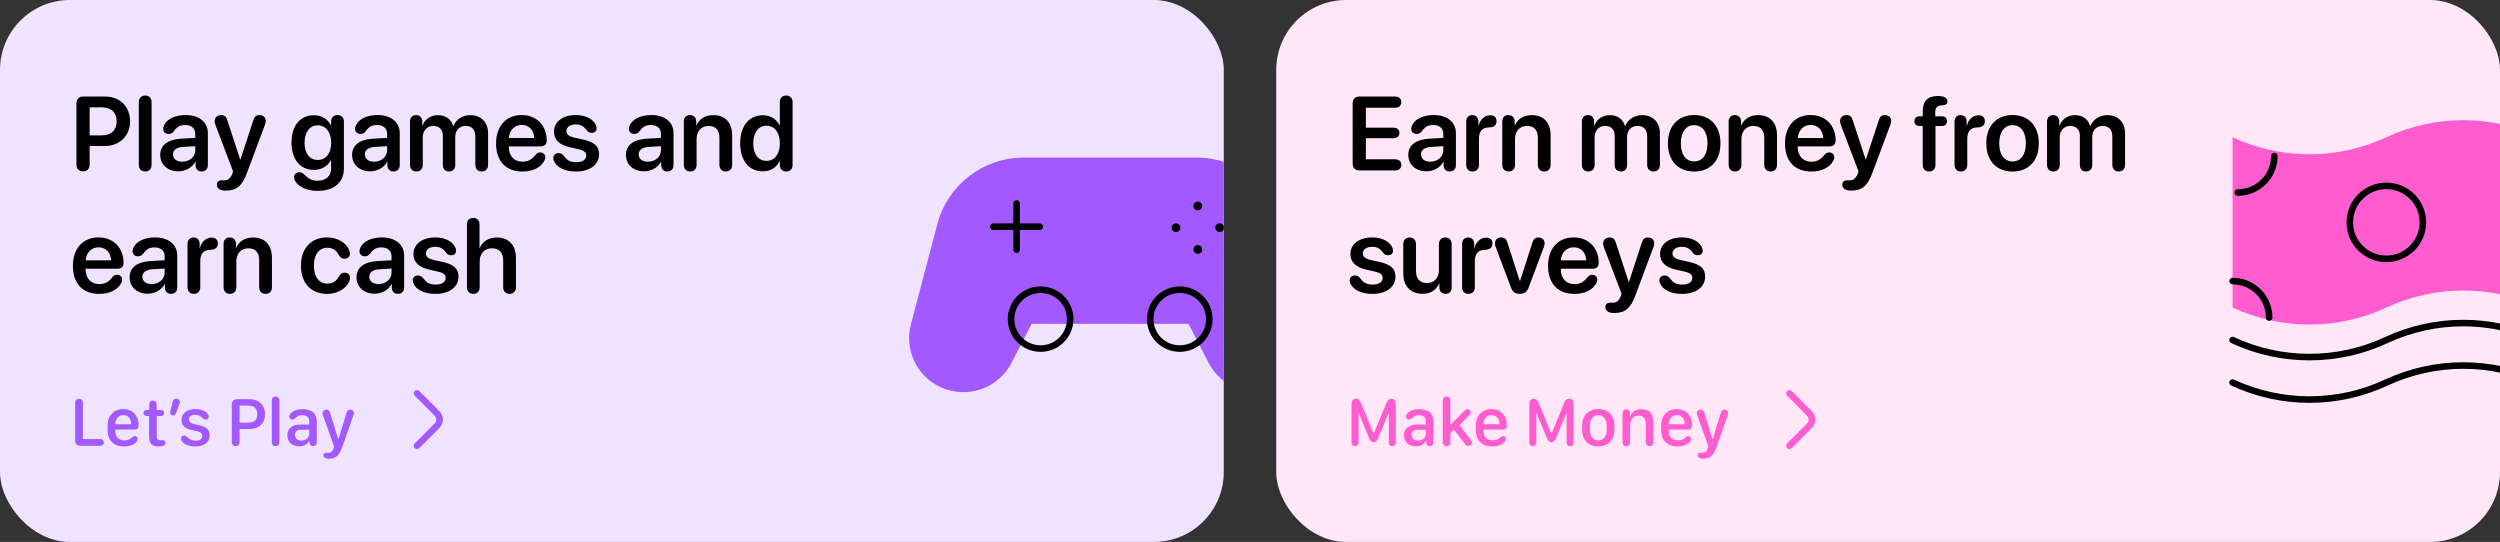 <svg width="572" height="124" viewBox="0 0 572 124" fill="none" xmlns="http://www.w3.org/2000/svg">
<rect x="0" y="0" width="572" height="124" fill="#333333" stroke="none"/>
<g clip-path="url(#clip0_1713_1000)">
<rect width="280" height="124" rx="16" fill="#F0E3FF"/>
<path d="M19 39.199C18.062 39.199 17.488 38.625 17.488 37.629V23.66C17.488 22.676 18.062 22.09 19 22.09H24.062C27.426 22.09 29.758 24.375 29.758 27.75C29.758 31.125 27.355 33.41 23.934 33.41H20.512V37.629C20.512 38.625 19.949 39.199 19 39.199ZM20.512 30.973H23.254C25.422 30.973 26.688 29.801 26.688 27.75C26.688 25.723 25.434 24.562 23.266 24.562H20.512V30.973ZM33.227 39.234C32.371 39.234 31.762 38.684 31.762 37.699V23.391C31.762 22.406 32.371 21.855 33.227 21.855C34.082 21.855 34.68 22.406 34.68 23.391V37.699C34.68 38.684 34.082 39.234 33.227 39.234ZM40.809 39.199C38.406 39.199 36.66 37.688 36.66 35.449C36.66 33.246 38.359 31.922 41.383 31.734L44.676 31.547V30.656C44.676 29.355 43.797 28.605 42.355 28.605C41.219 28.605 40.48 28.992 39.754 30.059C39.449 30.457 39.062 30.645 38.57 30.645C37.855 30.645 37.34 30.176 37.34 29.473C37.34 29.203 37.41 28.945 37.539 28.676C38.172 27.234 40.094 26.32 42.473 26.32C45.555 26.32 47.559 27.949 47.559 30.445V37.77C47.559 38.707 46.961 39.234 46.141 39.234C45.344 39.234 44.793 38.754 44.746 37.887V37.02H44.688C43.973 38.367 42.414 39.199 40.809 39.199ZM41.699 36.996C43.34 36.996 44.676 35.895 44.676 34.395V33.445L41.793 33.621C40.387 33.715 39.578 34.348 39.578 35.332C39.578 36.352 40.434 36.996 41.699 36.996ZM51.648 43.617C50.336 43.617 49.621 43.125 49.621 42.234C49.621 41.637 50.043 41.25 50.723 41.25C50.969 41.25 51.086 41.262 51.355 41.262C52.012 41.262 52.691 40.922 53.125 39.832L53.336 39.223L49.27 28.523C49.164 28.23 49.105 27.926 49.105 27.691C49.105 26.895 49.75 26.332 50.605 26.332C51.344 26.332 51.754 26.66 52 27.48L54.965 36.516H55.012L57.977 27.469C58.223 26.672 58.645 26.332 59.383 26.332C60.215 26.332 60.801 26.883 60.801 27.656C60.801 27.891 60.742 28.219 60.637 28.5L56.547 39.445C55.422 42.539 54.133 43.617 51.648 43.617ZM72.566 43.676C70.188 43.664 68.359 42.75 67.527 41.414C67.352 41.121 67.281 40.84 67.281 40.535C67.281 39.891 67.762 39.41 68.5 39.41C68.91 39.41 69.203 39.551 69.566 39.902C70.539 40.875 71.406 41.344 72.59 41.355C74.57 41.379 75.754 40.266 75.754 38.613V36.633H75.695C75.051 37.969 73.586 38.871 71.805 38.871C68.688 38.871 66.695 36.457 66.695 32.637C66.695 28.746 68.664 26.367 71.863 26.367C73.633 26.367 75.004 27.281 75.719 28.688H75.766V27.82C75.766 26.859 76.398 26.332 77.231 26.332C78.074 26.332 78.684 26.859 78.684 27.82V38.602C78.684 41.73 76.398 43.699 72.566 43.676ZM72.695 36.598C74.559 36.598 75.777 35.086 75.777 32.66C75.777 30.246 74.559 28.676 72.695 28.676C70.856 28.676 69.684 30.223 69.684 32.66C69.684 35.121 70.856 36.598 72.695 36.598ZM84.707 39.199C82.305 39.199 80.559 37.688 80.559 35.449C80.559 33.246 82.258 31.922 85.281 31.734L88.574 31.547V30.656C88.574 29.355 87.695 28.605 86.254 28.605C85.117 28.605 84.379 28.992 83.652 30.059C83.348 30.457 82.961 30.645 82.469 30.645C81.754 30.645 81.238 30.176 81.238 29.473C81.238 29.203 81.309 28.945 81.438 28.676C82.07 27.234 83.992 26.32 86.371 26.32C89.453 26.32 91.457 27.949 91.457 30.445V37.77C91.457 38.707 90.859 39.234 90.039 39.234C89.242 39.234 88.691 38.754 88.644 37.887V37.02H88.586C87.871 38.367 86.312 39.199 84.707 39.199ZM85.598 36.996C87.238 36.996 88.574 35.895 88.574 34.395V33.445L85.691 33.621C84.285 33.715 83.477 34.348 83.477 35.332C83.477 36.352 84.332 36.996 85.598 36.996ZM95.266 39.234C94.387 39.234 93.812 38.672 93.812 37.699V27.82C93.812 26.871 94.387 26.332 95.207 26.332C96.027 26.332 96.613 26.871 96.613 27.82V28.734H96.672C97.211 27.293 98.523 26.344 100.211 26.344C101.969 26.344 103.223 27.246 103.68 28.84H103.75C104.348 27.305 105.824 26.344 107.617 26.344C110.066 26.344 111.672 27.996 111.672 30.48V37.699C111.672 38.672 111.086 39.234 110.219 39.234C109.34 39.234 108.754 38.672 108.754 37.699V31.195C108.754 29.672 107.957 28.805 106.527 28.805C105.121 28.805 104.16 29.836 104.16 31.324V37.699C104.16 38.672 103.609 39.234 102.742 39.234C101.863 39.234 101.324 38.672 101.324 37.699V31.043C101.324 29.66 100.48 28.805 99.121 28.805C97.715 28.805 96.731 29.895 96.731 31.395V37.699C96.731 38.672 96.133 39.234 95.266 39.234ZM119.535 39.246C115.738 39.246 113.5 36.867 113.5 32.836C113.5 28.875 115.785 26.32 119.371 26.32C122.77 26.32 125.09 28.734 125.09 32.109C125.09 32.977 124.598 33.492 123.73 33.492H116.406V33.586C116.406 35.66 117.613 36.996 119.512 36.996C120.824 36.996 121.68 36.539 122.617 35.344C122.922 35.004 123.191 34.875 123.602 34.875C124.258 34.875 124.773 35.297 124.773 36C124.773 36.223 124.703 36.48 124.574 36.738C123.754 38.32 121.902 39.246 119.535 39.246ZM116.43 31.57H122.23C122.172 29.766 121.023 28.582 119.383 28.582C117.742 28.582 116.547 29.789 116.43 31.57ZM131.77 39.246C129.145 39.246 127.305 38.238 126.707 36.75C126.625 36.539 126.59 36.352 126.59 36.176C126.59 35.473 127.105 35.027 127.809 35.027C128.289 35.027 128.699 35.25 129.074 35.742C129.73 36.691 130.48 37.113 131.875 37.113C133.234 37.113 134.137 36.539 134.137 35.602C134.137 34.852 133.668 34.441 132.391 34.148L130.375 33.691C127.949 33.141 126.754 31.945 126.754 30.141C126.754 27.832 128.746 26.32 131.816 26.32C134.207 26.32 136.059 27.492 136.445 28.922C136.48 29.074 136.504 29.215 136.504 29.355C136.504 29.965 136.117 30.398 135.379 30.398C134.957 30.398 134.535 30.246 134.266 29.859C133.691 29.004 132.977 28.465 131.746 28.465C130.469 28.465 129.59 29.086 129.59 29.977C129.59 30.703 130.129 31.195 131.418 31.488L133.398 31.922C136.023 32.52 137.066 33.469 137.066 35.309C137.066 37.688 134.934 39.246 131.77 39.246ZM147.355 39.199C144.953 39.199 143.207 37.688 143.207 35.449C143.207 33.246 144.906 31.922 147.93 31.734L151.223 31.547V30.656C151.223 29.355 150.344 28.605 148.902 28.605C147.766 28.605 147.027 28.992 146.301 30.059C145.996 30.457 145.609 30.645 145.117 30.645C144.402 30.645 143.887 30.176 143.887 29.473C143.887 29.203 143.957 28.945 144.086 28.676C144.719 27.234 146.641 26.32 149.02 26.32C152.102 26.32 154.105 27.949 154.105 30.445V37.77C154.105 38.707 153.508 39.234 152.688 39.234C151.891 39.234 151.34 38.754 151.293 37.887V37.02H151.234C150.52 38.367 148.961 39.199 147.355 39.199ZM148.246 36.996C149.887 36.996 151.223 35.895 151.223 34.395V33.445L148.34 33.621C146.934 33.715 146.125 34.348 146.125 35.332C146.125 36.352 146.98 36.996 148.246 36.996ZM157.914 39.234C157.059 39.234 156.461 38.684 156.461 37.699V27.809C156.461 26.906 156.988 26.332 157.855 26.332C158.711 26.332 159.297 26.906 159.297 27.809V28.676H159.355C160.023 27.199 161.312 26.344 163.223 26.344C165.965 26.344 167.523 28.102 167.523 30.973V37.699C167.523 38.684 166.926 39.234 166.07 39.234C165.215 39.234 164.605 38.684 164.605 37.699V31.559C164.605 29.801 163.785 28.816 162.121 28.816C160.445 28.816 159.379 30.023 159.379 31.805V37.699C159.379 38.684 158.77 39.234 157.914 39.234ZM174.508 39.199C171.379 39.199 169.352 36.727 169.352 32.777C169.352 28.852 171.379 26.367 174.508 26.367C176.289 26.367 177.695 27.293 178.352 28.664H178.422V23.391C178.422 22.406 179.02 21.855 179.875 21.855C180.73 21.855 181.34 22.406 181.34 23.391V37.77C181.34 38.707 180.742 39.234 179.898 39.234C179.055 39.234 178.422 38.719 178.422 37.77V36.797H178.363C177.766 38.227 176.43 39.199 174.508 39.199ZM175.387 36.809C177.227 36.809 178.434 35.25 178.434 32.789C178.434 30.352 177.227 28.77 175.387 28.77C173.512 28.77 172.34 30.328 172.34 32.789C172.34 35.262 173.5 36.809 175.387 36.809ZM22.715 67.246C18.918 67.246 16.68 64.867 16.68 60.836C16.68 56.875 18.965 54.32 22.551 54.32C25.949 54.32 28.27 56.734 28.27 60.109C28.27 60.977 27.777 61.492 26.91 61.492H19.586V61.586C19.586 63.66 20.793 64.996 22.691 64.996C24.004 64.996 24.859 64.539 25.797 63.344C26.102 63.004 26.371 62.875 26.781 62.875C27.438 62.875 27.953 63.297 27.953 64C27.953 64.223 27.883 64.481 27.754 64.738C26.934 66.32 25.082 67.246 22.715 67.246ZM19.609 59.57H25.41C25.352 57.766 24.203 56.582 22.562 56.582C20.922 56.582 19.727 57.789 19.609 59.57ZM33.801 67.199C31.398 67.199 29.652 65.688 29.652 63.449C29.652 61.246 31.352 59.922 34.375 59.734L37.668 59.547V58.656C37.668 57.355 36.789 56.605 35.348 56.605C34.211 56.605 33.473 56.992 32.746 58.059C32.441 58.457 32.055 58.645 31.562 58.645C30.848 58.645 30.332 58.176 30.332 57.473C30.332 57.203 30.402 56.945 30.531 56.676C31.164 55.234 33.086 54.32 35.465 54.32C38.547 54.32 40.551 55.949 40.551 58.445V65.769C40.551 66.707 39.953 67.234 39.133 67.234C38.336 67.234 37.785 66.754 37.738 65.887V65.019H37.68C36.965 66.367 35.406 67.199 33.801 67.199ZM34.691 64.996C36.332 64.996 37.668 63.895 37.668 62.395V61.445L34.785 61.621C33.379 61.715 32.57 62.348 32.57 63.332C32.57 64.352 33.426 64.996 34.691 64.996ZM44.359 67.234C43.48 67.234 42.906 66.66 42.906 65.699V55.809C42.906 54.895 43.469 54.332 44.301 54.332C45.109 54.332 45.684 54.895 45.684 55.809V56.758H45.742C46.082 55.305 47.16 54.367 48.402 54.367C48.859 54.367 49.211 54.484 49.434 54.684C49.703 54.906 49.844 55.258 49.844 55.738C49.844 56.195 49.703 56.535 49.41 56.77C49.129 57.016 48.695 57.145 48.121 57.156C46.457 57.168 45.824 58.211 45.824 59.723V65.699C45.824 66.66 45.238 67.234 44.359 67.234ZM52.609 67.234C51.754 67.234 51.156 66.684 51.156 65.699V55.809C51.156 54.906 51.684 54.332 52.551 54.332C53.406 54.332 53.992 54.906 53.992 55.809V56.676H54.051C54.719 55.199 56.008 54.344 57.918 54.344C60.66 54.344 62.219 56.102 62.219 58.973V65.699C62.219 66.684 61.621 67.234 60.766 67.234C59.91 67.234 59.301 66.684 59.301 65.699V59.559C59.301 57.801 58.48 56.816 56.816 56.816C55.141 56.816 54.074 58.023 54.074 59.805V65.699C54.074 66.684 53.465 67.234 52.609 67.234ZM74.828 67.246C71.195 67.246 68.852 64.785 68.852 60.801C68.852 56.84 71.184 54.32 74.805 54.32C77.242 54.32 79.316 55.574 79.914 57.32C80.008 57.566 80.066 57.812 80.066 58.023C80.066 58.75 79.516 59.195 78.812 59.195C78.227 59.195 77.875 58.949 77.535 58.363C76.914 57.227 76.094 56.688 74.887 56.688C73.012 56.688 71.816 58.246 71.816 60.789C71.816 63.367 73.023 64.891 74.875 64.891C76.164 64.891 76.961 64.293 77.523 63.297C77.922 62.641 78.238 62.395 78.871 62.395C79.562 62.395 80.102 62.863 80.102 63.59C80.102 63.812 80.043 64.059 79.926 64.34C79.234 66.039 77.172 67.246 74.828 67.246ZM85.715 67.199C83.312 67.199 81.566 65.688 81.566 63.449C81.566 61.246 83.266 59.922 86.289 59.734L89.582 59.547V58.656C89.582 57.355 88.703 56.605 87.262 56.605C86.125 56.605 85.387 56.992 84.66 58.059C84.356 58.457 83.969 58.645 83.477 58.645C82.762 58.645 82.246 58.176 82.246 57.473C82.246 57.203 82.316 56.945 82.445 56.676C83.078 55.234 85 54.32 87.379 54.32C90.461 54.32 92.465 55.949 92.465 58.445V65.769C92.465 66.707 91.867 67.234 91.047 67.234C90.25 67.234 89.699 66.754 89.652 65.887V65.019H89.594C88.879 66.367 87.32 67.199 85.715 67.199ZM86.606 64.996C88.246 64.996 89.582 63.895 89.582 62.395V61.445L86.699 61.621C85.293 61.715 84.484 62.348 84.484 63.332C84.484 64.352 85.34 64.996 86.606 64.996ZM99.613 67.246C96.988 67.246 95.148 66.238 94.551 64.75C94.469 64.539 94.434 64.352 94.434 64.176C94.434 63.473 94.949 63.027 95.652 63.027C96.133 63.027 96.543 63.25 96.918 63.742C97.574 64.691 98.324 65.113 99.719 65.113C101.078 65.113 101.98 64.539 101.98 63.602C101.98 62.852 101.512 62.441 100.234 62.148L98.219 61.691C95.793 61.141 94.598 59.945 94.598 58.141C94.598 55.832 96.59 54.32 99.66 54.32C102.051 54.32 103.902 55.492 104.289 56.922C104.324 57.074 104.348 57.215 104.348 57.355C104.348 57.965 103.961 58.398 103.223 58.398C102.801 58.398 102.379 58.246 102.109 57.859C101.535 57.004 100.82 56.465 99.59 56.465C98.312 56.465 97.434 57.086 97.434 57.977C97.434 58.703 97.973 59.195 99.262 59.488L101.242 59.922C103.867 60.52 104.91 61.469 104.91 63.309C104.91 65.688 102.777 67.246 99.613 67.246ZM108.297 67.234C107.441 67.234 106.832 66.684 106.832 65.699V51.355C106.832 50.43 107.383 49.855 108.273 49.855C109.176 49.855 109.715 50.43 109.715 51.355V56.711H109.773C110.441 55.199 111.812 54.344 113.699 54.344C116.441 54.344 118.047 56.148 118.047 58.996V65.699C118.047 66.684 117.438 67.234 116.582 67.234C115.727 67.234 115.129 66.684 115.129 65.699V59.594C115.129 57.859 114.262 56.816 112.574 56.816C110.816 56.816 109.75 58.035 109.75 59.863V65.699C109.75 66.684 109.152 67.234 108.297 67.234Z" fill="black"/>
<path d="M23.773 101.234C23.773 101.695 23.438 102 22.945 102H18.539C17.617 102 17.195 101.609 17.195 100.734V92.227C17.195 91.617 17.523 91.258 18.086 91.258C18.641 91.258 18.969 91.617 18.969 92.227V100.461H22.945C23.438 100.461 23.773 100.773 23.773 101.234ZM24.625 98.469V97.297C24.625 95.094 26.086 93.586 28.219 93.586C30.258 93.586 31.703 95.055 31.703 97.086C31.703 98 31.484 98.281 30.797 98.281H26.391V98.672C26.391 99.945 27.188 100.758 28.492 100.758C29.156 100.758 29.648 100.57 30.047 100.211C30.453 99.867 30.578 99.781 30.852 99.781C31.227 99.781 31.484 100.055 31.484 100.453C31.484 100.758 31.297 101.086 30.977 101.344C30.445 101.852 29.477 102.156 28.391 102.156C26.062 102.156 24.625 100.766 24.625 98.469ZM26.391 97.07H30.023V97.047C30.023 95.789 29.328 94.977 28.242 94.977C27.125 94.977 26.391 95.812 26.391 97.047V97.07ZM34.117 99.805V95.18H33.617C33.141 95.18 32.852 94.914 32.852 94.484C32.852 94.047 33.133 93.789 33.617 93.789H34.148V92.578C34.148 91.984 34.453 91.641 34.992 91.641C35.531 91.641 35.844 91.984 35.844 92.578V93.789H36.797C37.281 93.789 37.555 94.047 37.555 94.484C37.555 94.914 37.273 95.18 36.797 95.18H35.859V99.68C35.859 100.492 36.062 100.742 36.75 100.742C36.969 100.742 37.117 100.719 37.289 100.719C37.617 100.719 37.852 100.938 37.852 101.281C37.852 101.547 37.727 101.773 37.469 101.922C37.211 102.07 36.836 102.148 36.328 102.148C34.766 102.148 34.117 101.5 34.117 99.805ZM38.938 94.281L39.508 91.914C39.602 91.469 39.945 91.211 40.344 91.211C40.891 91.211 41.305 91.758 41.125 92.266L40.234 94.594C40.133 94.914 39.883 95.086 39.586 95.086C39.141 95.086 38.852 94.688 38.938 94.281ZM41.422 100.336C41.422 99.914 41.695 99.641 42.117 99.641C42.359 99.641 42.547 99.75 42.867 100.055C43.422 100.578 44.008 100.828 44.758 100.828C45.703 100.828 46.289 100.422 46.289 99.758C46.289 99.234 45.898 98.844 45.156 98.68L43.734 98.352C42.242 98.016 41.539 97.281 41.539 96.094C41.539 94.578 42.789 93.586 44.734 93.586C45.539 93.586 46.289 93.773 46.875 94.125C47.43 94.445 47.758 94.898 47.758 95.344C47.758 95.742 47.484 95.992 47.07 95.992C46.828 95.992 46.656 95.914 46.297 95.609C45.727 95.094 45.273 94.906 44.648 94.906C43.758 94.906 43.219 95.32 43.219 95.977C43.219 96.508 43.57 96.828 44.336 97.008L45.836 97.352C47.297 97.688 47.977 98.406 47.977 99.609C47.977 101.18 46.719 102.156 44.664 102.156C43.797 102.156 42.984 101.969 42.375 101.633C41.766 101.297 41.422 100.836 41.422 100.336ZM53.922 102.078C53.367 102.078 53.039 101.719 53.039 101.109V92.711C53.039 91.719 53.438 91.336 54.453 91.336H57.102C59.242 91.336 60.641 92.695 60.641 94.75C60.641 96.867 59.234 98.172 57.055 98.172H54.812V101.109C54.812 101.719 54.484 102.078 53.922 102.078ZM54.812 96.727H56.289C58.148 96.727 58.859 96.219 58.859 94.766C58.859 93.523 58.156 92.805 56.93 92.805H54.812V96.727ZM63.047 102.078C62.531 102.078 62.188 101.758 62.188 101.117V91.68C62.188 91.039 62.531 90.719 63.047 90.719C63.57 90.719 63.922 91.039 63.922 91.68V101.117C63.922 101.758 63.57 102.078 63.047 102.078ZM70.734 100.93C70.281 101.695 69.453 102.117 68.43 102.117C66.82 102.117 65.734 101.102 65.734 99.602C65.734 98.078 66.844 97.148 68.688 97.141H70.75V96.406C70.75 95.477 70.18 94.992 69.125 94.992C68.469 94.992 68.016 95.227 67.539 95.711C67.328 95.914 67.125 95.992 66.828 95.992C66.445 95.992 66.195 95.734 66.195 95.359C66.195 94.883 66.523 94.414 67.219 94.039C67.719 93.766 68.375 93.617 69.234 93.617C71.32 93.617 72.484 94.617 72.484 96.414V101.141C72.484 101.734 72.18 102.078 71.641 102.078C71.164 102.078 70.859 101.789 70.82 101.297V100.93H70.734ZM67.477 99.516C67.477 100.281 68.078 100.797 68.969 100.797C69.977 100.797 70.75 100.109 70.75 99.219V98.328H68.93C68.008 98.328 67.477 98.758 67.477 99.516ZM74.008 104.18C74.008 103.82 74.281 103.578 74.695 103.578C74.836 103.578 74.984 103.609 75.188 103.609C75.688 103.609 76.125 103.203 76.312 102.57C76.328 102.547 76.43 102.148 76.43 102.109L73.898 95.055C73.828 94.844 73.797 94.672 73.797 94.531C73.797 94.062 74.164 93.711 74.664 93.711C75.117 93.711 75.414 93.984 75.57 94.555L77.367 100.461H77.438L79.25 94.555C79.406 93.984 79.695 93.711 80.141 93.711C80.617 93.711 80.977 94.055 80.977 94.523C80.977 94.664 80.938 94.828 80.859 95.055L78.242 102.461C77.617 104.242 76.727 104.961 75.234 104.961C74.773 104.961 74.406 104.852 74.203 104.648C74.078 104.523 74.008 104.367 74.008 104.18Z" fill="#A259FF"/>
<path fill-rule="evenodd" clip-rule="evenodd" d="M94.88 102.53C94.587 102.237 94.587 101.762 94.88 101.47L98.616 97.736C99.021 97.331 99.292 97.059 99.484 96.832C99.671 96.613 99.738 96.486 99.77 96.389C99.851 96.138 99.851 95.868 99.77 95.617C99.738 95.52 99.671 95.393 99.484 95.174C99.292 94.947 99.021 94.675 98.616 94.27L94.88 90.536C94.587 90.243 94.587 89.769 94.88 89.476C95.172 89.183 95.647 89.183 95.94 89.475L99.676 93.209L99.698 93.231C100.075 93.609 100.391 93.924 100.628 94.202C100.874 94.493 101.079 94.793 101.196 95.153C101.376 95.705 101.376 96.3 101.196 96.853C101.079 97.213 100.874 97.513 100.628 97.803C100.391 98.082 100.075 98.397 99.698 98.775L99.676 98.797L95.94 102.53C95.647 102.823 95.172 102.823 94.88 102.53Z" fill="#A259FF"/>
<path d="M290.339 89.412C297.178 87.864 301.375 80.975 299.588 74.218L293.526 51.237C291.172 42.291 283.056 36.054 273.763 36.054H234.237C224.955 36.054 216.839 42.291 214.474 51.237L208.412 74.218C206.625 80.975 210.822 87.864 217.661 89.412C223.19 90.662 228.864 88.03 231.45 83.009L236.047 74.085H271.931L276.527 83.009C279.114 88.03 284.788 90.662 290.317 89.412H290.339Z" fill="#A259FF"/>
<path d="M238.091 79.752C241.825 79.752 244.852 76.737 244.852 73.017C244.852 69.298 241.825 66.283 238.091 66.283C234.357 66.283 231.329 69.298 231.329 73.017C231.329 76.737 234.357 79.752 238.091 79.752Z" stroke="black" stroke-width="1.5" stroke-linecap="round" stroke-linejoin="round"/>
<path d="M269.931 79.752C273.666 79.752 276.693 76.737 276.693 73.017C276.693 69.298 273.666 66.283 269.931 66.283C266.197 66.283 263.17 69.298 263.17 73.017C263.17 76.737 266.197 79.752 269.931 79.752Z" stroke="black" stroke-width="1.5" stroke-linecap="round" stroke-linejoin="round"/>
<path d="M232.593 57.153V46.569" stroke="black" stroke-width="1.5" stroke-linecap="round" stroke-linejoin="round"/>
<path d="M227.275 51.866H237.9" stroke="black" stroke-width="1.5" stroke-linecap="round" stroke-linejoin="round"/>
<path d="M269.064 52.098H269.075" stroke="black" stroke-width="2" stroke-linecap="round" stroke-linejoin="round"/>
<path d="M274.065 47.116L274.065 47.127" stroke="black" stroke-width="2" stroke-linecap="round" stroke-linejoin="round"/>
<path d="M279.055 52.098H279.066" stroke="black" stroke-width="2" stroke-linecap="round" stroke-linejoin="round"/>
<path d="M274.065 57.07L274.065 57.081" stroke="black" stroke-width="2" stroke-linecap="round" stroke-linejoin="round"/>
</g>
<g clip-path="url(#clip1_1713_1000)">
<rect x="292" width="280" height="124" rx="16" fill="#FFE7F8"/>
<path d="M311 39C310.062 39 309.488 38.414 309.488 37.43V23.66C309.488 22.676 310.062 22.09 311 22.09H319.238C320.07 22.09 320.621 22.582 320.621 23.367C320.621 24.152 320.07 24.645 319.238 24.645H312.512V29.215H318.887C319.66 29.215 320.188 29.672 320.188 30.41C320.188 31.148 319.672 31.617 318.887 31.617H312.512V36.445H319.238C320.07 36.445 320.621 36.938 320.621 37.723C320.621 38.508 320.07 39 319.238 39H311ZM326.363 39.199C323.961 39.199 322.215 37.688 322.215 35.449C322.215 33.246 323.914 31.922 326.938 31.734L330.23 31.547V30.656C330.23 29.355 329.352 28.605 327.91 28.605C326.773 28.605 326.035 28.992 325.309 30.059C325.004 30.457 324.617 30.645 324.125 30.645C323.41 30.645 322.895 30.176 322.895 29.473C322.895 29.203 322.965 28.945 323.094 28.676C323.727 27.234 325.648 26.32 328.027 26.32C331.109 26.32 333.113 27.949 333.113 30.445V37.77C333.113 38.707 332.516 39.234 331.695 39.234C330.898 39.234 330.348 38.754 330.301 37.887V37.02H330.242C329.527 38.367 327.969 39.199 326.363 39.199ZM327.254 36.996C328.895 36.996 330.23 35.895 330.23 34.395V33.445L327.348 33.621C325.941 33.715 325.133 34.348 325.133 35.332C325.133 36.352 325.988 36.996 327.254 36.996ZM336.922 39.234C336.043 39.234 335.469 38.66 335.469 37.699V27.809C335.469 26.895 336.031 26.332 336.863 26.332C337.672 26.332 338.246 26.895 338.246 27.809V28.758H338.305C338.645 27.305 339.723 26.367 340.965 26.367C341.422 26.367 341.773 26.484 341.996 26.684C342.266 26.906 342.406 27.258 342.406 27.738C342.406 28.195 342.266 28.535 341.973 28.77C341.691 29.016 341.258 29.145 340.684 29.156C339.02 29.168 338.387 30.211 338.387 31.723V37.699C338.387 38.66 337.801 39.234 336.922 39.234ZM345.172 39.234C344.316 39.234 343.719 38.684 343.719 37.699V27.809C343.719 26.906 344.246 26.332 345.113 26.332C345.969 26.332 346.555 26.906 346.555 27.809V28.676H346.613C347.281 27.199 348.57 26.344 350.48 26.344C353.223 26.344 354.781 28.102 354.781 30.973V37.699C354.781 38.684 354.184 39.234 353.328 39.234C352.473 39.234 351.863 38.684 351.863 37.699V31.559C351.863 29.801 351.043 28.816 349.379 28.816C347.703 28.816 346.637 30.023 346.637 31.805V37.699C346.637 38.684 346.027 39.234 345.172 39.234ZM363.383 39.234C362.504 39.234 361.93 38.672 361.93 37.699V27.82C361.93 26.871 362.504 26.332 363.324 26.332C364.145 26.332 364.73 26.871 364.73 27.82V28.734H364.789C365.328 27.293 366.641 26.344 368.328 26.344C370.086 26.344 371.34 27.246 371.797 28.84H371.867C372.465 27.305 373.941 26.344 375.734 26.344C378.184 26.344 379.789 27.996 379.789 30.48V37.699C379.789 38.672 379.203 39.234 378.336 39.234C377.457 39.234 376.871 38.672 376.871 37.699V31.195C376.871 29.672 376.074 28.805 374.645 28.805C373.238 28.805 372.277 29.836 372.277 31.324V37.699C372.277 38.672 371.727 39.234 370.859 39.234C369.98 39.234 369.441 38.672 369.441 37.699V31.043C369.441 29.66 368.598 28.805 367.238 28.805C365.832 28.805 364.848 29.895 364.848 31.395V37.699C364.848 38.672 364.25 39.234 363.383 39.234ZM387.629 39.246C383.984 39.246 381.617 36.82 381.617 32.789C381.617 28.781 384.008 26.32 387.629 26.32C391.25 26.32 393.641 28.77 393.641 32.789C393.641 36.82 391.273 39.246 387.629 39.246ZM387.629 36.938C389.48 36.938 390.676 35.438 390.676 32.789C390.676 30.152 389.48 28.641 387.629 28.641C385.789 28.641 384.582 30.152 384.582 32.789C384.582 35.438 385.777 36.938 387.629 36.938ZM396.969 39.234C396.113 39.234 395.516 38.684 395.516 37.699V27.809C395.516 26.906 396.043 26.332 396.91 26.332C397.766 26.332 398.352 26.906 398.352 27.809V28.676H398.41C399.078 27.199 400.367 26.344 402.277 26.344C405.02 26.344 406.578 28.102 406.578 30.973V37.699C406.578 38.684 405.98 39.234 405.125 39.234C404.27 39.234 403.66 38.684 403.66 37.699V31.559C403.66 29.801 402.84 28.816 401.176 28.816C399.5 28.816 398.434 30.023 398.434 31.805V37.699C398.434 38.684 397.824 39.234 396.969 39.234ZM414.441 39.246C410.645 39.246 408.406 36.867 408.406 32.836C408.406 28.875 410.691 26.32 414.277 26.32C417.676 26.32 419.996 28.734 419.996 32.109C419.996 32.977 419.504 33.492 418.637 33.492H411.312V33.586C411.312 35.66 412.52 36.996 414.418 36.996C415.73 36.996 416.586 36.539 417.523 35.344C417.828 35.004 418.098 34.875 418.508 34.875C419.164 34.875 419.68 35.297 419.68 36C419.68 36.223 419.609 36.48 419.48 36.738C418.66 38.32 416.809 39.246 414.441 39.246ZM411.336 31.57H417.137C417.078 29.766 415.93 28.582 414.289 28.582C412.648 28.582 411.453 29.789 411.336 31.57ZM423.547 43.617C422.234 43.617 421.52 43.125 421.52 42.234C421.52 41.637 421.941 41.25 422.621 41.25C422.867 41.25 422.984 41.262 423.254 41.262C423.91 41.262 424.59 40.922 425.023 39.832L425.234 39.223L421.168 28.523C421.062 28.23 421.004 27.926 421.004 27.691C421.004 26.895 421.648 26.332 422.504 26.332C423.242 26.332 423.652 26.66 423.898 27.48L426.863 36.516H426.91L429.875 27.469C430.121 26.672 430.543 26.332 431.281 26.332C432.113 26.332 432.699 26.883 432.699 27.656C432.699 27.891 432.641 28.219 432.535 28.5L428.445 39.445C427.32 42.539 426.031 43.617 423.547 43.617ZM441.383 39.234C440.504 39.234 439.918 38.695 439.918 37.711V28.828H439.145C438.488 28.828 438.02 28.43 438.02 27.715C438.02 27.035 438.488 26.613 439.145 26.613H439.918V25.512C439.918 23.086 441.102 21.973 443.34 21.961C444.887 21.961 445.578 22.453 445.578 23.18C445.578 23.625 445.367 23.895 444.934 24.023C444.746 24.07 444.547 24.094 444.289 24.105C443.223 24.129 442.789 24.598 442.789 25.641V26.613H444.359C445.004 26.613 445.473 27.035 445.473 27.715C445.473 28.43 445.004 28.828 444.359 28.828H442.836V37.711C442.836 38.695 442.25 39.234 441.383 39.234ZM448.648 39.234C447.77 39.234 447.195 38.66 447.195 37.699V27.809C447.195 26.895 447.758 26.332 448.59 26.332C449.398 26.332 449.973 26.895 449.973 27.809V28.758H450.031C450.371 27.305 451.449 26.367 452.691 26.367C453.148 26.367 453.5 26.484 453.723 26.684C453.992 26.906 454.133 27.258 454.133 27.738C454.133 28.195 453.992 28.535 453.699 28.77C453.418 29.016 452.984 29.145 452.41 29.156C450.746 29.168 450.113 30.211 450.113 31.723V37.699C450.113 38.66 449.527 39.234 448.648 39.234ZM460.473 39.246C456.828 39.246 454.461 36.82 454.461 32.789C454.461 28.781 456.852 26.32 460.473 26.32C464.094 26.32 466.484 28.77 466.484 32.789C466.484 36.82 464.117 39.246 460.473 39.246ZM460.473 36.938C462.324 36.938 463.52 35.438 463.52 32.789C463.52 30.152 462.324 28.641 460.473 28.641C458.633 28.641 457.426 30.152 457.426 32.789C457.426 35.438 458.621 36.938 460.473 36.938ZM469.812 39.234C468.934 39.234 468.359 38.672 468.359 37.699V27.82C468.359 26.871 468.934 26.332 469.754 26.332C470.574 26.332 471.16 26.871 471.16 27.82V28.734H471.219C471.758 27.293 473.07 26.344 474.758 26.344C476.516 26.344 477.77 27.246 478.227 28.84H478.297C478.895 27.305 480.371 26.344 482.164 26.344C484.613 26.344 486.219 27.996 486.219 30.48V37.699C486.219 38.672 485.633 39.234 484.766 39.234C483.887 39.234 483.301 38.672 483.301 37.699V31.195C483.301 29.672 482.504 28.805 481.074 28.805C479.668 28.805 478.707 29.836 478.707 31.324V37.699C478.707 38.672 478.156 39.234 477.289 39.234C476.41 39.234 475.871 38.672 475.871 37.699V31.043C475.871 29.66 475.027 28.805 473.668 28.805C472.262 28.805 471.277 29.895 471.277 31.395V37.699C471.277 38.672 470.68 39.234 469.812 39.234ZM313.988 67.246C311.363 67.246 309.523 66.238 308.926 64.75C308.844 64.539 308.809 64.352 308.809 64.176C308.809 63.473 309.324 63.027 310.027 63.027C310.508 63.027 310.918 63.25 311.293 63.742C311.949 64.691 312.699 65.113 314.094 65.113C315.453 65.113 316.355 64.539 316.355 63.602C316.355 62.852 315.887 62.441 314.609 62.148L312.594 61.691C310.168 61.141 308.973 59.945 308.973 58.141C308.973 55.832 310.965 54.32 314.035 54.32C316.426 54.32 318.277 55.492 318.664 56.922C318.699 57.074 318.723 57.215 318.723 57.355C318.723 57.965 318.336 58.398 317.598 58.398C317.176 58.398 316.754 58.246 316.484 57.859C315.91 57.004 315.195 56.465 313.965 56.465C312.688 56.465 311.809 57.086 311.809 57.977C311.809 58.703 312.348 59.195 313.637 59.488L315.617 59.922C318.242 60.52 319.285 61.469 319.285 63.309C319.285 65.688 317.152 67.246 313.988 67.246ZM325.473 67.223C322.777 67.223 321.066 65.477 321.066 62.605V55.867C321.066 54.895 321.664 54.332 322.52 54.332C323.375 54.332 323.984 54.895 323.984 55.879V62.02C323.984 63.801 324.852 64.762 326.492 64.762C328.18 64.762 329.223 63.566 329.223 61.762V55.867C329.223 54.895 329.832 54.332 330.688 54.332C331.531 54.332 332.141 54.895 332.141 55.879V65.758C332.141 66.695 331.578 67.234 330.746 67.234C329.902 67.234 329.328 66.695 329.328 65.758V64.844H329.27C328.613 66.356 327.359 67.223 325.473 67.223ZM335.984 67.234C335.105 67.234 334.531 66.66 334.531 65.699V55.809C334.531 54.895 335.094 54.332 335.926 54.332C336.734 54.332 337.309 54.895 337.309 55.809V56.758H337.367C337.707 55.305 338.785 54.367 340.027 54.367C340.484 54.367 340.836 54.484 341.059 54.684C341.328 54.906 341.469 55.258 341.469 55.738C341.469 56.195 341.328 56.535 341.035 56.77C340.754 57.016 340.32 57.145 339.746 57.156C338.082 57.168 337.449 58.211 337.449 59.723V65.699C337.449 66.66 336.863 67.234 335.984 67.234ZM347.75 67.234C346.672 67.234 346.086 66.801 345.699 65.746L342.207 56.488C342.113 56.23 342.043 55.938 342.043 55.656C342.043 54.859 342.664 54.332 343.508 54.332C344.199 54.332 344.668 54.707 344.891 55.492L347.727 64.293H347.785L350.621 55.469C350.844 54.695 351.312 54.332 351.992 54.332C352.812 54.332 353.41 54.895 353.41 55.645C353.41 55.914 353.352 56.195 353.258 56.441L349.766 65.746C349.402 66.766 348.781 67.234 347.75 67.234ZM360.23 67.246C356.434 67.246 354.195 64.867 354.195 60.836C354.195 56.875 356.48 54.32 360.066 54.32C363.465 54.32 365.785 56.734 365.785 60.109C365.785 60.977 365.293 61.492 364.426 61.492H357.102V61.586C357.102 63.66 358.309 64.996 360.207 64.996C361.52 64.996 362.375 64.539 363.312 63.344C363.617 63.004 363.887 62.875 364.297 62.875C364.953 62.875 365.469 63.297 365.469 64C365.469 64.223 365.398 64.481 365.27 64.738C364.449 66.32 362.598 67.246 360.23 67.246ZM357.125 59.57H362.926C362.867 57.766 361.719 56.582 360.078 56.582C358.438 56.582 357.242 57.789 357.125 59.57ZM369.336 71.617C368.023 71.617 367.309 71.125 367.309 70.234C367.309 69.637 367.73 69.25 368.41 69.25C368.656 69.25 368.773 69.262 369.043 69.262C369.699 69.262 370.379 68.922 370.812 67.832L371.023 67.223L366.957 56.523C366.852 56.23 366.793 55.926 366.793 55.691C366.793 54.895 367.438 54.332 368.293 54.332C369.031 54.332 369.441 54.66 369.688 55.48L372.652 64.516H372.699L375.664 55.469C375.91 54.672 376.332 54.332 377.07 54.332C377.902 54.332 378.488 54.883 378.488 55.656C378.488 55.891 378.43 56.219 378.324 56.5L374.234 67.445C373.109 70.539 371.82 71.617 369.336 71.617ZM384.84 67.246C382.215 67.246 380.375 66.238 379.777 64.75C379.695 64.539 379.66 64.352 379.66 64.176C379.66 63.473 380.176 63.027 380.879 63.027C381.359 63.027 381.77 63.25 382.145 63.742C382.801 64.691 383.551 65.113 384.945 65.113C386.305 65.113 387.207 64.539 387.207 63.602C387.207 62.852 386.738 62.441 385.461 62.148L383.445 61.691C381.02 61.141 379.824 59.945 379.824 58.141C379.824 55.832 381.816 54.32 384.887 54.32C387.277 54.32 389.129 55.492 389.516 56.922C389.551 57.074 389.574 57.215 389.574 57.355C389.574 57.965 389.188 58.398 388.449 58.398C388.027 58.398 387.605 58.246 387.336 57.859C386.762 57.004 386.047 56.465 384.816 56.465C383.539 56.465 382.66 57.086 382.66 57.977C382.66 58.703 383.199 59.195 384.488 59.488L386.469 59.922C389.094 60.52 390.137 61.469 390.137 63.309C390.137 65.688 388.004 67.246 384.84 67.246Z" fill="black"/>
<path d="M310.031 102.078C309.508 102.078 309.234 101.758 309.234 101.133V92.383C309.234 91.664 309.617 91.242 310.25 91.242C310.805 91.242 311.117 91.492 311.445 92.336L314.273 99.18H314.336L317.156 92.328C317.484 91.484 317.781 91.242 318.359 91.242C318.992 91.242 319.359 91.656 319.359 92.383V101.133C319.359 101.75 319.078 102.078 318.547 102.078C318.031 102.078 317.766 101.758 317.766 101.133V94.578H317.695L315.32 100.273C315.031 100.969 314.75 101.188 314.305 101.188C313.852 101.188 313.562 100.961 313.281 100.273L310.906 94.578H310.836V101.133C310.836 101.75 310.555 102.078 310.031 102.078ZM326.234 100.93C325.781 101.695 324.953 102.117 323.93 102.117C322.32 102.117 321.234 101.102 321.234 99.602C321.234 98.078 322.344 97.148 324.188 97.141H326.25V96.406C326.25 95.477 325.68 94.992 324.625 94.992C323.969 94.992 323.516 95.227 323.039 95.711C322.828 95.914 322.625 95.992 322.328 95.992C321.945 95.992 321.695 95.734 321.695 95.359C321.695 94.883 322.023 94.414 322.719 94.039C323.219 93.766 323.875 93.617 324.734 93.617C326.82 93.617 327.984 94.617 327.984 96.414V101.141C327.984 101.734 327.68 102.078 327.141 102.078C326.664 102.078 326.359 101.789 326.32 101.297V100.93H326.234ZM322.977 99.516C322.977 100.281 323.578 100.797 324.469 100.797C325.477 100.797 326.25 100.109 326.25 99.219V98.328H324.43C323.508 98.328 322.977 98.758 322.977 99.516ZM331.844 101.117C331.844 101.727 331.531 102.078 330.984 102.078C330.43 102.078 330.109 101.727 330.109 101.117V91.68C330.109 91.07 330.422 90.719 330.977 90.719C331.523 90.719 331.844 91.07 331.844 91.68V97.156H331.93L335 94.031C335.281 93.742 335.508 93.625 335.773 93.625C336.195 93.625 336.5 93.93 336.5 94.352C336.5 94.586 336.406 94.789 336.18 95.023L333.938 97.297L336.461 100.531C336.664 100.781 336.766 101.023 336.766 101.242C336.766 101.672 336.406 102.039 335.969 102.039C335.68 102.039 335.438 101.898 335.188 101.578L332.648 98.312L331.844 99.078V101.117ZM337.672 98.469V97.297C337.672 95.094 339.133 93.586 341.266 93.586C343.305 93.586 344.75 95.055 344.75 97.086C344.75 98 344.531 98.281 343.844 98.281H339.438V98.672C339.438 99.945 340.234 100.758 341.539 100.758C342.203 100.758 342.695 100.57 343.094 100.211C343.5 99.867 343.625 99.781 343.898 99.781C344.273 99.781 344.531 100.055 344.531 100.453C344.531 100.758 344.344 101.086 344.023 101.344C343.492 101.852 342.523 102.156 341.438 102.156C339.109 102.156 337.672 100.766 337.672 98.469ZM339.438 97.07H343.07V97.047C343.07 95.789 342.375 94.977 341.289 94.977C340.172 94.977 339.438 95.812 339.438 97.047V97.07ZM350.703 102.078C350.18 102.078 349.906 101.758 349.906 101.133V92.383C349.906 91.664 350.289 91.242 350.922 91.242C351.477 91.242 351.789 91.492 352.117 92.336L354.945 99.18H355.008L357.828 92.328C358.156 91.484 358.453 91.242 359.031 91.242C359.664 91.242 360.031 91.656 360.031 92.383V101.133C360.031 101.75 359.75 102.078 359.219 102.078C358.703 102.078 358.438 101.758 358.438 101.133V94.578H358.367L355.992 100.273C355.703 100.969 355.422 101.188 354.977 101.188C354.523 101.188 354.234 100.961 353.953 100.273L351.578 94.578H351.508V101.133C351.508 101.75 351.227 102.078 350.703 102.078ZM365.695 93.586C367.844 93.586 369.383 94.961 369.383 97.305V98.414C369.383 100.797 367.844 102.156 365.695 102.156C363.539 102.156 362 100.797 362 98.414V97.312C362 94.961 363.539 93.586 365.695 93.586ZM365.695 94.992C364.516 94.992 363.773 95.922 363.773 97.391V98.352C363.773 99.844 364.516 100.758 365.695 100.758C366.883 100.758 367.602 99.844 367.602 98.352V97.391C367.602 95.922 366.883 94.992 365.695 94.992ZM378.289 101.125C378.289 101.734 377.969 102.078 377.422 102.078C376.867 102.078 376.547 101.727 376.547 101.117V96.906C376.547 95.742 375.969 95.102 374.922 95.102C373.727 95.102 372.969 95.969 372.969 97.398V101.117C372.969 101.727 372.648 102.078 372.102 102.078C371.547 102.078 371.234 101.727 371.234 101.117V94.609C371.234 94.023 371.562 93.672 372.094 93.672C372.617 93.672 372.922 93.992 372.938 94.562V95.227H373.023C373.359 94.219 374.273 93.617 375.508 93.617C377.273 93.617 378.289 94.641 378.289 96.422V101.125ZM380.062 98.469V97.297C380.062 95.094 381.523 93.586 383.656 93.586C385.695 93.586 387.141 95.055 387.141 97.086C387.141 98 386.922 98.281 386.234 98.281H381.828V98.672C381.828 99.945 382.625 100.758 383.93 100.758C384.594 100.758 385.086 100.57 385.484 100.211C385.891 99.867 386.016 99.781 386.289 99.781C386.664 99.781 386.922 100.055 386.922 100.453C386.922 100.758 386.734 101.086 386.414 101.344C385.883 101.852 384.914 102.156 383.828 102.156C381.5 102.156 380.062 100.766 380.062 98.469ZM381.828 97.07H385.461V97.047C385.461 95.789 384.766 94.977 383.68 94.977C382.562 94.977 381.828 95.812 381.828 97.047V97.07ZM388.445 104.18C388.445 103.82 388.719 103.578 389.133 103.578C389.273 103.578 389.422 103.609 389.625 103.609C390.125 103.609 390.562 103.203 390.75 102.57C390.766 102.547 390.867 102.148 390.867 102.109L388.336 95.055C388.266 94.844 388.234 94.672 388.234 94.531C388.234 94.062 388.602 93.711 389.102 93.711C389.555 93.711 389.852 93.984 390.008 94.555L391.805 100.461H391.875L393.688 94.555C393.844 93.984 394.133 93.711 394.578 93.711C395.055 93.711 395.414 94.055 395.414 94.523C395.414 94.664 395.375 94.828 395.297 95.055L392.68 102.461C392.055 104.242 391.164 104.961 389.672 104.961C389.211 104.961 388.844 104.852 388.641 104.648C388.516 104.523 388.445 104.367 388.445 104.18Z" fill="#FF5CCF"/>
<path fill-rule="evenodd" clip-rule="evenodd" d="M408.88 102.53C408.587 102.237 408.587 101.762 408.88 101.47L412.616 97.736C413.021 97.331 413.292 97.059 413.484 96.832C413.671 96.613 413.738 96.486 413.77 96.389C413.851 96.138 413.851 95.868 413.77 95.617C413.738 95.52 413.671 95.393 413.484 95.174C413.292 94.947 413.021 94.675 412.616 94.27L408.88 90.536C408.587 90.243 408.587 89.769 408.88 89.476C409.173 89.183 409.647 89.183 409.94 89.475L413.676 93.209L413.697 93.231C414.075 93.609 414.391 93.924 414.628 94.202C414.874 94.493 415.079 94.793 415.196 95.153C415.376 95.705 415.376 96.3 415.196 96.853C415.079 97.213 414.874 97.513 414.628 97.803C414.391 98.082 414.075 98.397 413.697 98.775L413.676 98.797L409.94 102.53C409.647 102.823 409.173 102.823 408.88 102.53Z" fill="#FF5CCF"/>
<path d="M545.994 31.4C557.148 26.196 570.031 26.196 581.173 31.4V70.366C570.031 65.175 557.148 65.175 545.994 70.366C534.852 75.557 521.969 75.557 510.814 70.366V31.4C521.956 36.591 534.839 36.591 545.994 31.4Z" fill="#FF5CCF"/>
<path d="M581.174 77.809C570.032 72.618 557.149 72.618 545.994 77.809C534.852 83 521.97 83 510.815 77.809" stroke="black" stroke-width="1.5" stroke-linecap="round" stroke-linejoin="round"/>
<path d="M581.174 87.527C570.032 82.336 557.149 82.336 545.994 87.527C534.852 92.718 521.97 92.718 510.815 87.527" stroke="black" stroke-width="1.5" stroke-linecap="round" stroke-linejoin="round"/>
<path d="M545.993 59.221C541.378 59.221 537.637 55.485 537.637 50.876C537.637 46.267 541.378 42.53 545.993 42.53C550.609 42.53 554.35 46.267 554.35 50.876C554.35 55.485 550.609 59.221 545.993 59.221Z" stroke="black" stroke-width="1.5" stroke-linecap="round" stroke-linejoin="round"/>
<path d="M512.008 44.055C516.621 44.055 520.365 40.317 520.365 35.709" stroke="black" stroke-width="1.5" stroke-linecap="round" stroke-linejoin="round"/>
<path d="M510.827 64.306C515.44 64.306 519.183 68.044 519.183 72.651" stroke="black" stroke-width="1.5" stroke-linecap="round" stroke-linejoin="round"/>
</g>
<defs>
<clipPath id="clip0_1713_1000">
<rect width="280" height="124" rx="16" fill="white"/>
</clipPath>
<clipPath id="clip1_1713_1000">
<rect x="292" width="280" height="124" rx="16" fill="white"/>
</clipPath>
</defs>
</svg>
